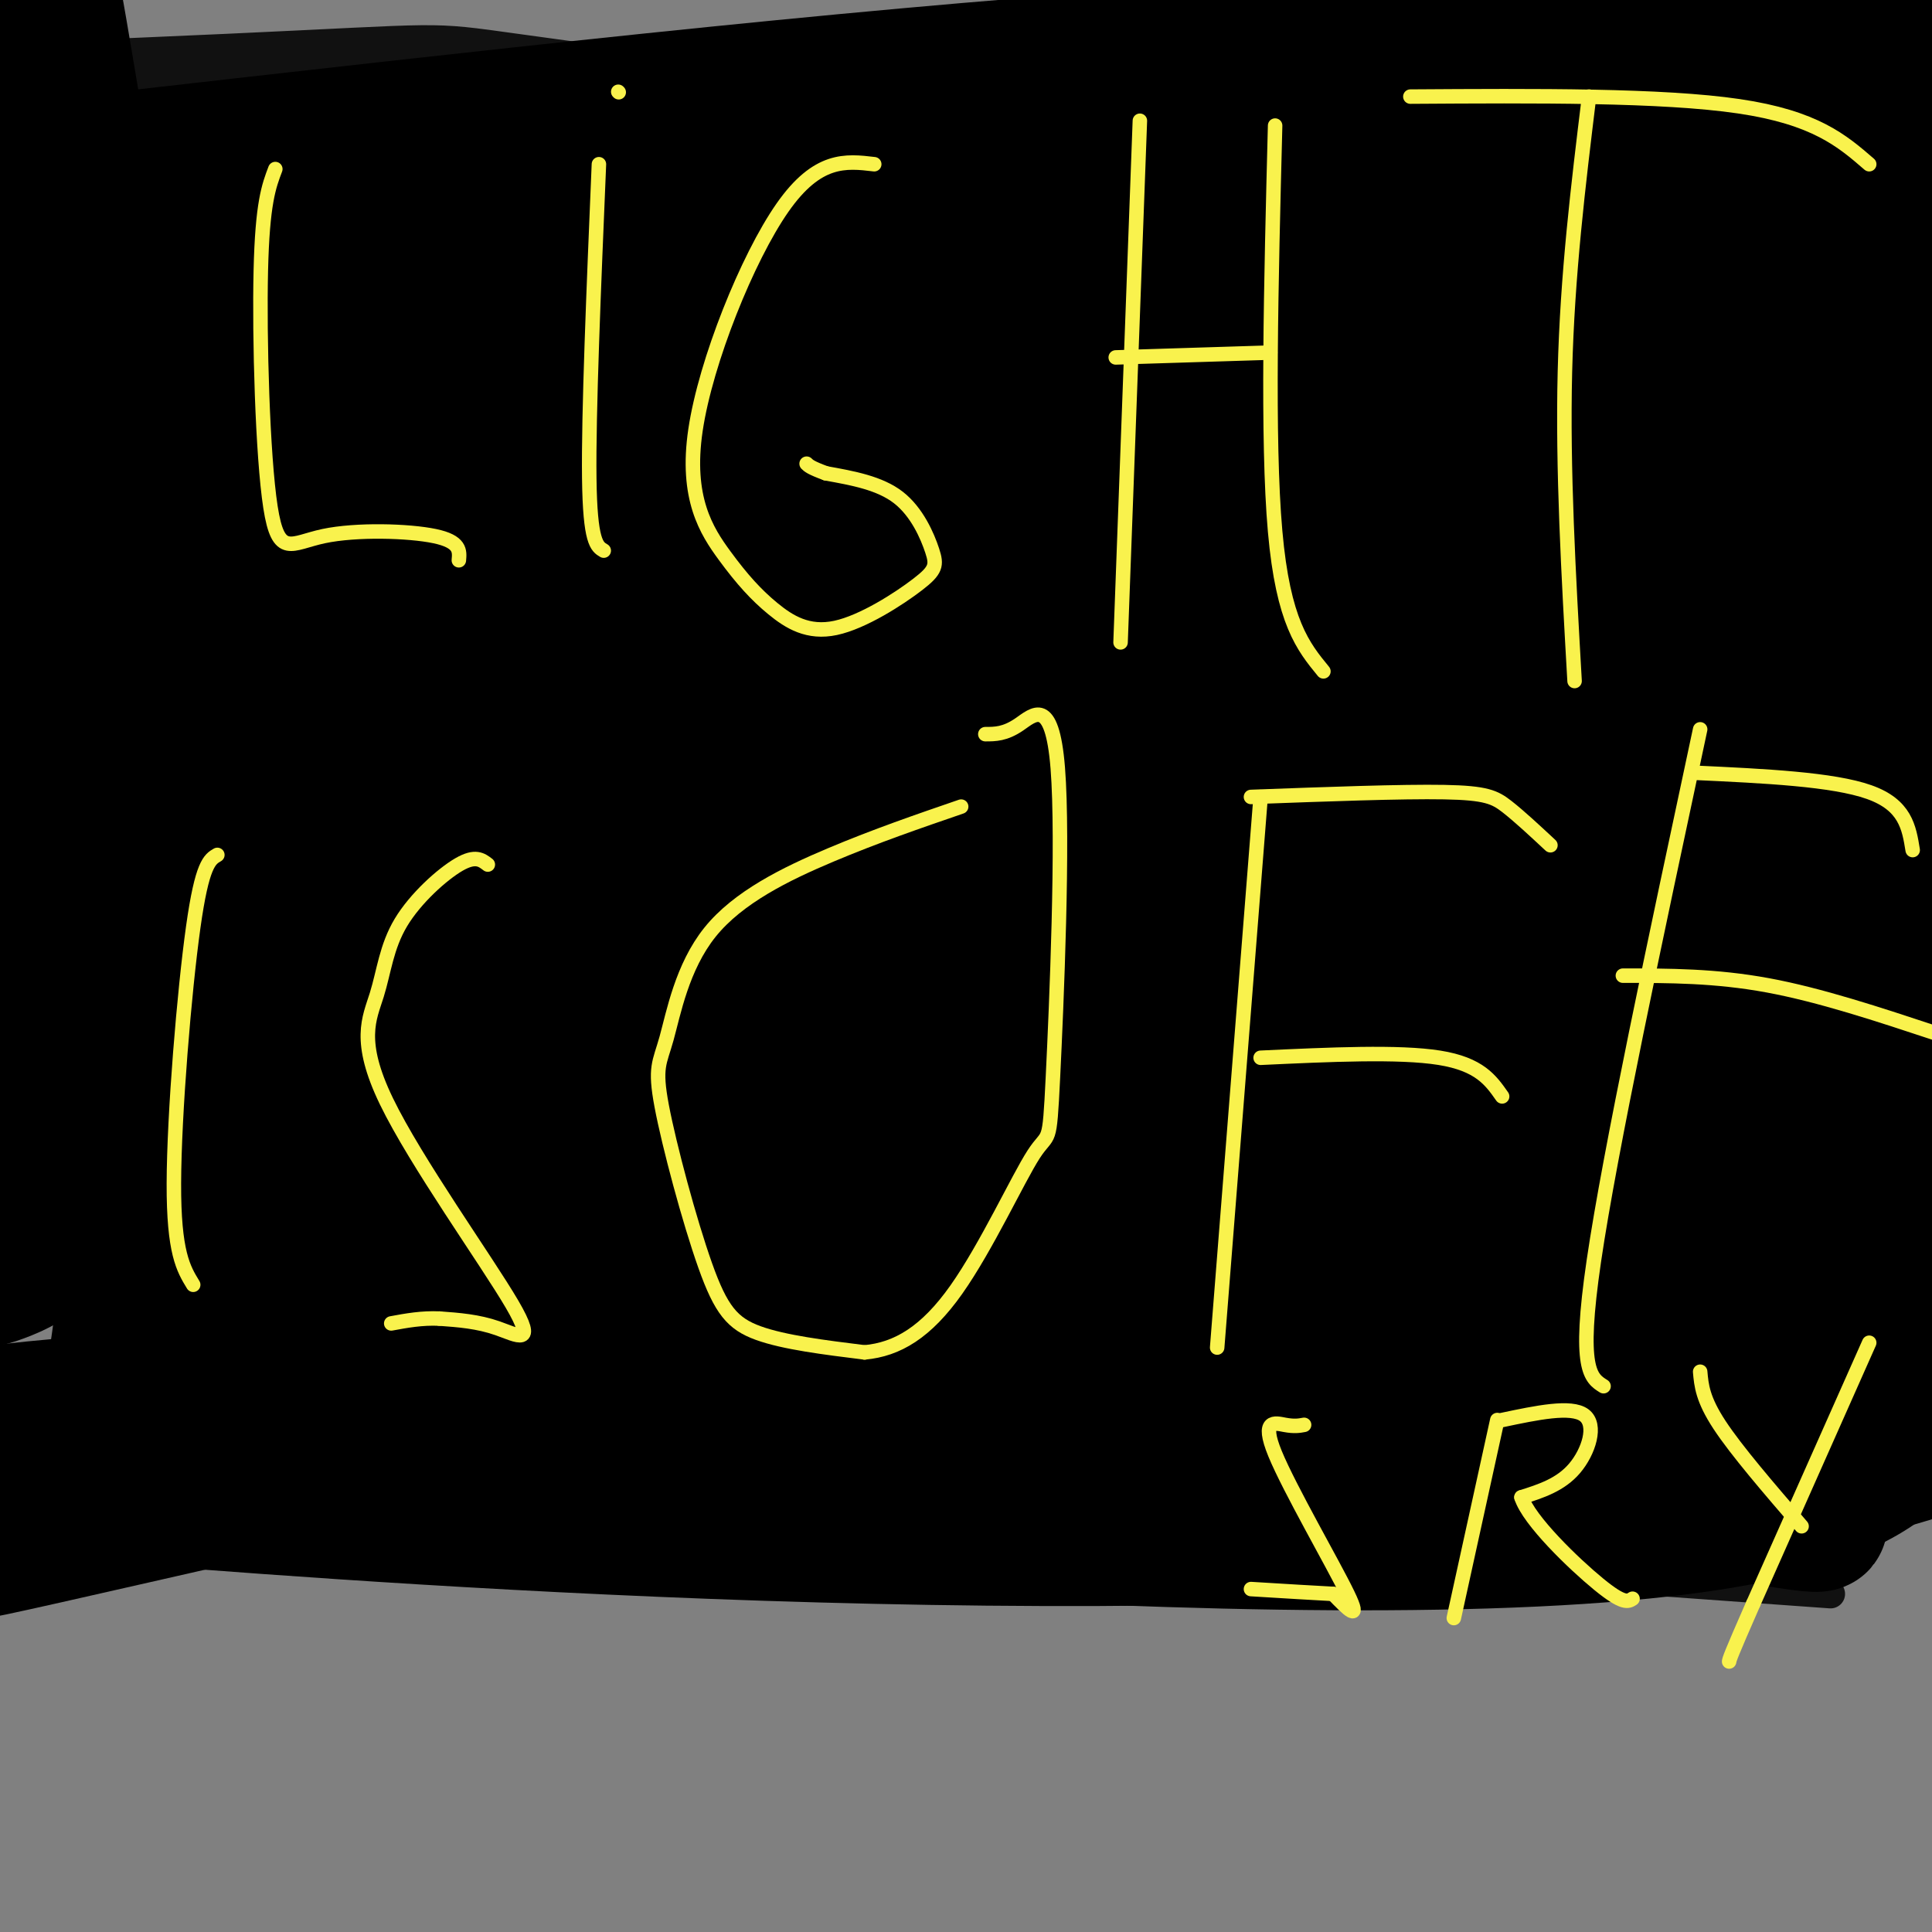 <svg viewBox='0 0 400 400' version='1.1' xmlns='http://www.w3.org/2000/svg' xmlns:xlink='http://www.w3.org/1999/xlink'><rect x="0" y="0" width="400" height="400" fill="#808080" stroke="none"/><g fill='none' stroke='#111111' stroke-width='6' stroke-linecap='round' stroke-linejoin='round'><path d=''/><path d='M176,22c12.276,0.765 24.552,1.531 9,-1c-15.552,-2.531 -58.933,-8.357 -78,-11c-19.067,-2.643 -13.822,-2.103 -60,0c-46.178,2.103 -143.780,5.770 -42,5c101.780,-0.770 402.941,-5.977 390,-6c-12.941,-0.023 -339.983,5.136 -392,6c-52.017,0.864 170.992,-2.568 394,-6'/><path d='M397,9c79.111,-0.622 79.889,0.822 1,3c-78.889,2.178 -237.444,5.089 -396,8'/><path d='M2,20c-61.190,16.690 -16.167,54.417 2,80c18.167,25.583 9.476,39.024 6,60c-3.476,20.976 -1.738,49.488 0,78'/><path d='M10,238c4.750,17.310 16.625,21.583 -1,29c-17.625,7.417 -64.750,17.976 -8,29c56.750,11.024 217.375,22.512 378,34'/></g>
<g fill='none' stroke='#000000' stroke-width='28' stroke-linecap='round' stroke-linejoin='round'><path d=''/><path d='M25,33c148.833,-16.917 297.667,-33.833 356,-18c58.333,15.833 26.167,64.417 -6,113'/><path d='M375,128c24.293,33.067 88.027,59.234 -5,57c-93.027,-2.234 -342.815,-32.871 -344,-36c-1.185,-3.129 246.233,21.249 344,38c97.767,16.751 45.884,25.876 -6,35'/><path d='M364,222c18.810,26.512 68.833,75.292 2,91c-66.833,15.708 -250.524,-1.655 -324,-8c-73.476,-6.345 -36.738,-1.673 0,3'/><path d='M42,308c-17.387,-0.056 -60.854,-1.695 1,3c61.854,4.695 229.027,15.724 325,-3c95.973,-18.724 120.744,-67.199 9,-74c-111.744,-6.801 -360.004,28.074 -337,30c23.004,1.926 317.270,-29.097 337,-33c19.730,-3.903 -235.077,19.313 -337,27c-101.923,7.687 -50.961,-0.157 0,-8'/><path d='M40,250c-19.226,-0.036 -67.292,3.873 0,-4c67.292,-7.873 249.943,-27.527 336,-12c86.057,15.527 75.520,66.234 -11,68c-86.520,1.766 -249.025,-45.409 -325,-62c-75.975,-16.591 -65.422,-2.597 3,13c68.422,15.597 194.711,32.799 321,50'/><path d='M364,303c65.726,-8.698 69.543,-55.444 -5,-58c-74.543,-2.556 -227.444,39.078 -305,60c-77.556,20.922 -79.765,21.133 0,3c79.765,-18.133 241.504,-54.609 305,-62c63.496,-7.391 28.748,14.305 -6,36'/><path d='M353,282c-91.609,12.258 -317.633,24.903 -300,22c17.633,-2.903 278.922,-21.353 300,-22c21.078,-0.647 -198.056,16.509 -300,19c-101.944,2.491 -86.698,-9.683 0,-12c86.698,-2.317 244.847,5.224 299,-9c54.153,-14.224 4.310,-50.214 1,-50c-3.310,0.214 39.911,36.633 -4,48c-43.911,11.367 -174.956,-2.316 -306,-16'/><path d='M43,262c-65.911,-7.276 -77.689,-17.465 -7,-6c70.689,11.465 223.846,44.585 313,22c89.154,-22.585 114.307,-100.875 10,-120c-104.307,-19.125 -338.072,20.915 -333,24c5.072,3.085 248.981,-30.785 334,-25c85.019,5.785 11.148,51.224 -19,81c-30.148,29.776 -16.574,43.888 -3,58'/><path d='M338,296c21.293,16.097 76.026,27.338 -1,13c-77.026,-14.338 -285.809,-54.256 -293,-47c-7.191,7.256 187.211,61.685 294,42c106.789,-19.685 125.964,-113.482 23,-142c-102.964,-28.518 -328.067,8.245 -325,16c3.067,7.755 234.305,-13.499 324,-16c89.695,-2.501 37.848,13.749 -14,30'/><path d='M346,192c-10.067,8.963 -28.233,16.371 -11,24c17.233,7.629 69.866,15.480 -10,11c-79.866,-4.480 -292.229,-21.291 -273,-20c19.229,1.291 270.050,20.683 272,21c1.950,0.317 -244.973,-18.443 -270,-16c-25.027,2.443 171.841,26.088 269,14c97.159,-12.088 94.610,-59.910 2,-61c-92.610,-1.090 -275.280,44.553 -271,48c4.280,3.447 195.508,-35.301 271,-45c75.492,-9.699 35.246,9.650 -5,29'/><path d='M320,197c18.096,8.708 65.837,15.980 -5,28c-70.837,12.020 -260.252,28.790 -260,32c0.252,3.210 190.171,-7.140 260,-31c69.829,-23.860 19.569,-61.232 16,-74c-3.569,-12.768 39.552,-0.934 0,4c-39.552,4.934 -161.776,2.967 -284,1'/><path d='M47,157c19.955,2.589 211.844,8.560 286,1c74.156,-7.560 30.581,-28.651 15,-43c-15.581,-14.349 -3.166,-21.957 5,-38c8.166,-16.043 12.083,-40.522 16,-65'/><path d='M369,12c30.915,-14.450 100.203,-18.073 1,-4c-99.203,14.073 -366.895,45.844 -342,42c24.895,-3.844 342.378,-43.304 342,-44c-0.378,-0.696 -318.617,37.370 -343,40c-24.383,2.630 245.089,-30.177 343,-40c97.911,-9.823 24.260,3.336 -6,32c-30.260,28.664 -17.130,72.832 -4,117'/><path d='M360,155c24.001,20.641 86.003,13.743 -2,6c-88.003,-7.743 -326.011,-16.329 -304,-14c22.011,2.329 304.040,15.575 304,15c-0.040,-0.575 -282.149,-14.972 -304,-14c-21.851,0.972 216.555,17.312 303,13c86.445,-4.312 20.927,-29.276 -6,-45c-26.927,-15.724 -15.265,-22.207 -13,-27c2.265,-4.793 -4.868,-7.897 -12,-11'/><path d='M326,78c-11.962,4.068 -35.868,19.739 -30,35c5.868,15.261 41.511,30.111 -22,19c-63.511,-11.111 -226.176,-48.184 -227,-46c-0.824,2.184 160.193,43.624 226,46c65.807,2.376 36.403,-34.312 7,-71'/><path d='M280,61c-38.833,-13.667 -139.417,-12.333 -240,-11'/><path d=''/><path d='M68,58c104.733,-17.062 209.466,-34.124 242,-37c32.534,-2.876 -7.133,8.435 2,23c9.133,14.565 67.064,32.383 19,37c-48.064,4.617 -202.124,-3.968 -277,-6c-74.876,-2.032 -70.569,2.489 -1,5c69.569,2.511 204.400,3.013 277,4c72.600,0.987 82.969,2.458 -1,3c-83.969,0.542 -262.277,0.155 -278,0c-15.723,-0.155 131.138,-0.077 278,0'/><path d='M329,87c43.169,-10.209 12.092,-35.733 35,-50c22.908,-14.267 99.800,-17.278 10,-7c-89.800,10.278 -346.292,33.844 -348,30c-1.708,-3.844 251.369,-35.098 348,-30c96.631,5.098 36.815,46.549 -23,88'/><path d='M351,118c22.410,20.722 89.935,28.528 -2,16c-91.935,-12.528 -343.331,-45.389 -321,-42c22.331,3.389 318.389,43.028 321,43c2.611,-0.028 -288.225,-39.722 -321,-36c-32.775,3.722 192.511,50.862 321,36c128.489,-14.862 160.183,-91.726 44,-108c-116.183,-16.274 -380.242,28.042 -378,35c2.242,6.958 270.783,-23.440 377,-33c106.217,-9.560 50.108,1.720 -6,13'/><path d='M386,42c-8.330,21.456 -26.155,68.597 -34,86c-7.845,17.403 -5.711,5.067 -5,3c0.711,-2.067 -0.001,6.136 -4,-4c-3.999,-10.136 -11.285,-38.610 -15,-56c-3.715,-17.390 -3.857,-23.695 -4,-30'/><path d='M324,41c21.982,-7.781 78.937,-12.233 -2,-3c-80.937,9.233 -299.767,32.152 -298,31c1.767,-1.152 224.132,-26.376 298,-30c73.868,-3.624 -0.759,14.353 -16,42c-15.241,27.647 28.905,64.963 -16,68c-44.905,3.037 -178.861,-28.207 -244,-39c-65.139,-10.793 -61.460,-1.137 3,10c64.460,11.137 189.703,23.753 240,28c50.297,4.247 25.649,0.123 1,-4'/><path d='M290,144c21.923,-20.421 76.231,-69.472 10,-69c-66.231,0.472 -253.000,50.467 -253,53c0.000,2.533 186.769,-42.395 253,-53c66.231,-10.605 11.923,13.113 -12,33c-23.923,19.887 -17.462,35.944 -11,52'/><path d='M277,160c16.745,8.826 64.106,4.891 0,3c-64.106,-1.891 -239.680,-1.739 -228,-1c11.680,0.739 210.614,2.066 227,2c16.386,-0.066 -149.776,-1.524 -227,0c-77.224,1.524 -65.509,6.030 1,5c66.509,-1.030 187.814,-7.596 227,-7c39.186,0.596 -3.746,8.356 6,-23c9.746,-31.356 72.170,-101.827 4,-91c-68.170,10.827 -266.935,102.951 -250,100c16.935,-2.951 249.570,-100.976 250,-103c0.430,-2.024 -231.346,91.955 -251,100c-19.654,8.045 172.813,-69.844 250,-100c77.187,-30.156 39.093,-12.578 1,5'/><path d='M287,50c-4.917,22.190 -17.708,75.167 -23,97c-5.292,21.833 -3.083,12.524 0,17c3.083,4.476 7.042,22.738 11,41'/><path d='M275,205c19.029,7.296 61.103,5.036 0,9c-61.103,3.964 -225.381,14.153 -224,16c1.381,1.847 168.422,-4.649 232,-11c63.578,-6.351 23.694,-12.556 10,-16c-13.694,-3.444 -1.198,-4.127 1,-25c2.198,-20.873 -5.901,-61.937 -14,-103'/><path d='M280,75c10.053,-23.470 42.185,-30.644 -4,-4c-46.185,26.644 -170.687,87.106 -240,118c-69.313,30.894 -83.437,32.221 -2,-7c81.437,-39.221 258.435,-118.991 241,-112c-17.435,6.991 -229.303,100.744 -242,107c-12.697,6.256 173.777,-74.984 241,-104c67.223,-29.016 15.194,-5.808 -8,11c-23.194,16.808 -17.552,27.218 -14,39c3.552,11.782 5.015,24.938 7,33c1.985,8.062 4.493,11.031 7,14'/><path d='M266,170c12.162,21.084 39.068,66.795 44,86c4.932,19.205 -12.110,11.903 4,23c16.110,11.097 65.371,40.591 -2,20c-67.371,-20.591 -251.376,-91.269 -234,-86c17.376,5.269 236.132,86.484 235,87c-1.132,0.516 -222.151,-79.669 -241,-85c-18.849,-5.331 164.472,64.191 243,82c78.528,17.809 52.264,-16.096 26,-50'/><path d='M341,247c2.429,-12.036 -4.500,-17.125 11,-19c15.500,-1.875 53.429,-0.536 6,-3c-47.429,-2.464 -180.214,-8.732 -313,-15'/><path d='M128,263c90.974,-15.777 181.949,-31.555 230,-23c48.051,8.555 53.180,41.441 -2,39c-55.180,-2.441 -170.669,-40.209 -170,-43c0.669,-2.791 117.494,29.393 172,46c54.506,16.607 46.691,17.635 1,3c-45.691,-14.635 -129.257,-44.933 -173,-66c-43.743,-21.067 -47.661,-32.903 -3,-16c44.661,16.903 137.903,62.544 175,80c37.097,17.456 18.048,6.728 -1,-4'/><path d='M357,279c-1.246,-17.356 -3.860,-58.745 -9,-85c-5.140,-26.255 -12.807,-37.376 -16,-44c-3.193,-6.624 -1.912,-8.750 -5,-5c-3.088,3.750 -10.544,13.375 -18,23'/><path d='M309,168c6.576,12.603 32.017,32.612 -24,40c-56.017,7.388 -193.490,2.157 -195,1c-1.510,-1.157 132.944,1.761 194,0c61.056,-1.761 48.715,-8.200 -4,-4c-52.715,4.200 -145.804,19.040 -193,28c-47.196,8.960 -48.499,12.040 -2,5c46.499,-7.040 140.799,-24.201 192,-36c51.201,-11.799 59.301,-18.235 -4,-4c-63.301,14.235 -198.004,49.140 -196,49c2.004,-0.140 140.715,-35.326 195,-49c54.285,-13.674 24.142,-5.837 -6,2'/><path d='M266,200c-26.500,2.833 -89.750,8.917 -153,15'/><path d='M113,215c-35.995,8.096 -49.482,20.835 -56,25c-6.518,4.165 -6.067,-0.244 -7,1c-0.933,1.244 -3.251,8.143 -6,-4c-2.749,-12.143 -5.928,-43.326 -7,-67c-1.072,-23.674 -0.036,-39.837 1,-56'/><path d='M38,114c-1.933,23.822 -7.267,111.378 -12,153c-4.733,41.622 -8.867,37.311 -13,33'/><path d='M40,227c-1.552,-1.960 -3.104,-3.921 -6,-13c-2.896,-9.079 -7.135,-25.278 -8,-52c-0.865,-26.722 1.644,-63.967 0,-63c-1.644,0.967 -7.443,40.145 -10,63c-2.557,22.855 -1.874,29.387 0,40c1.874,10.613 4.937,25.306 8,40'/><path d='M24,242c1.137,8.137 -0.021,8.480 2,9c2.021,0.520 7.221,1.217 10,6c2.779,4.783 3.137,13.653 12,-15c8.863,-28.653 26.232,-94.830 28,-84c1.768,10.830 -12.066,98.666 -24,101c-11.934,2.334 -21.967,-80.833 -32,-164'/><path d='M20,95c-5.510,-32.448 -3.286,-31.569 -8,-16c-4.714,15.569 -16.366,45.827 -22,64c-5.634,18.173 -5.250,24.262 -2,19c3.250,-5.262 9.366,-21.874 12,-40c2.634,-18.126 1.786,-37.765 4,-65c2.214,-27.235 7.490,-62.067 8,-49c0.510,13.067 -3.745,74.034 -8,135'/><path d='M4,143c-1.318,32.007 -0.614,44.524 -1,20c-0.386,-24.524 -1.864,-86.088 0,-115c1.864,-28.912 7.069,-25.171 8,-34c0.931,-8.829 -2.414,-30.228 3,2c5.414,32.228 19.585,118.082 25,158c5.415,39.918 2.073,33.901 0,36c-2.073,2.099 -2.878,12.314 -4,17c-1.122,4.686 -2.561,3.843 -4,3'/><path d='M31,230c-3.697,5.316 -10.939,17.107 -17,24c-6.061,6.893 -10.942,8.888 -14,10c-3.058,1.112 -4.295,1.339 -6,0c-1.705,-1.339 -3.880,-4.246 -3,-13c0.880,-8.754 4.814,-23.357 12,-43c7.186,-19.643 17.625,-44.327 24,-40c6.375,4.327 8.688,37.663 11,71'/><path d='M38,239c3.035,13.254 5.121,10.888 6,11c0.879,0.112 0.550,2.701 8,1c7.450,-1.701 22.679,-7.694 33,-13c10.321,-5.306 15.735,-9.926 46,-39c30.265,-29.074 85.382,-82.603 111,-106c25.618,-23.397 21.737,-16.662 27,-18c5.263,-1.338 19.668,-10.751 31,-13c11.332,-2.249 19.589,2.664 23,3c3.411,0.336 1.974,-3.904 10,12c8.026,15.904 25.513,51.952 43,88'/><path d='M376,165c7.167,14.667 3.583,7.333 0,0'/><path d='M388,136c1.417,-10.048 2.833,-20.095 2,-31c-0.833,-10.905 -3.917,-22.667 -4,-40c-0.083,-17.333 2.833,-40.238 4,-31c1.167,9.238 0.583,50.619 0,92'/><path d='M390,126c-0.167,18.000 -0.583,17.000 -1,16'/></g>
<g fill='none' stroke='#F9F24D' stroke-width='3' stroke-linecap='round' stroke-linejoin='round'><path d='M57,35c-1.337,3.517 -2.673,7.033 -3,21c-0.327,13.967 0.356,38.383 2,49c1.644,10.617 4.250,7.435 11,6c6.750,-1.435 17.643,-1.124 23,0c5.357,1.124 5.179,3.062 5,5'/><path d='M124,34c-1.083,25.833 -2.167,51.667 -2,65c0.167,13.333 1.583,14.167 3,15'/><path d='M128,19c0.000,0.000 0.100,0.100 0.1,0.1'/><path d='M181,34c-5.872,-0.693 -11.744,-1.386 -19,9c-7.256,10.386 -15.895,31.849 -18,46c-2.105,14.151 2.326,20.988 6,26c3.674,5.012 6.591,8.199 10,11c3.409,2.801 7.308,5.215 13,4c5.692,-1.215 13.175,-6.057 17,-9c3.825,-2.943 3.991,-3.985 3,-7c-0.991,-3.015 -3.140,-8.004 -7,-11c-3.860,-2.996 -9.430,-3.998 -15,-5'/><path d='M171,98c-3.167,-1.167 -3.583,-1.583 -4,-2'/><path d='M236,25c0.000,0.000 -4.000,108.000 -4,108'/><path d='M231,74c0.000,0.000 32.000,-1.000 32,-1'/><path d='M264,26c-0.833,32.583 -1.667,65.167 0,84c1.667,18.833 5.833,23.917 10,29'/><path d='M329,20c-2.250,18.417 -4.500,36.833 -5,57c-0.500,20.167 0.750,42.083 2,64'/><path d='M292,20c26.083,-0.167 52.167,-0.333 68,2c15.833,2.333 21.417,7.167 27,12'/><path d='M45,177c-1.578,0.911 -3.156,1.822 -5,15c-1.844,13.178 -3.956,38.622 -4,53c-0.044,14.378 1.978,17.689 4,21'/><path d='M101,179c-1.288,-0.994 -2.576,-1.989 -6,0c-3.424,1.989 -8.984,6.961 -12,12c-3.016,5.039 -3.488,10.146 -5,15c-1.512,4.854 -4.065,9.456 2,22c6.065,12.544 20.748,33.031 26,42c5.252,8.969 1.072,6.420 -3,5c-4.072,-1.420 -8.036,-1.710 -12,-2'/><path d='M91,273c-3.667,-0.167 -6.833,0.417 -10,1'/><path d='M199,167c-8.829,3.033 -17.659,6.065 -27,10c-9.341,3.935 -19.194,8.772 -25,16c-5.806,7.228 -7.567,16.846 -9,22c-1.433,5.154 -2.539,5.846 -1,14c1.539,8.154 5.722,23.772 9,33c3.278,9.228 5.651,12.065 11,14c5.349,1.935 13.675,2.967 22,4'/><path d='M179,280c6.789,-0.619 12.761,-4.166 19,-13c6.239,-8.834 12.744,-22.956 16,-28c3.256,-5.044 3.265,-1.012 4,-16c0.735,-14.988 2.198,-48.997 1,-64c-1.198,-15.003 -5.057,-11.001 -8,-9c-2.943,2.001 -4.972,2.000 -7,2'/><path d='M261,165c0.000,0.000 -9.000,114.000 -9,114'/><path d='M259,165c15.644,-0.578 31.289,-1.156 40,-1c8.711,0.156 10.489,1.044 13,3c2.511,1.956 5.756,4.978 9,8'/><path d='M261,219c14.333,-0.667 28.667,-1.333 37,0c8.333,1.333 10.667,4.667 13,8'/><path d='M352,151c-9.333,43.667 -18.667,87.333 -22,110c-3.333,22.667 -0.667,24.333 2,26'/><path d='M351,160c14.250,0.667 28.500,1.333 36,4c7.500,2.667 8.250,7.333 9,12'/><path d='M336,202c9.583,0.000 19.167,0.000 30,2c10.833,2.000 22.917,6.000 35,10'/><path d='M270,295c-1.000,0.185 -2.000,0.369 -4,0c-2.000,-0.369 -5.000,-1.292 -2,6c3.000,7.292 12.000,22.798 15,29c3.000,6.202 0.000,3.101 -3,0'/><path d='M276,330c-3.333,-0.167 -10.167,-0.583 -17,-1'/><path d='M310,294c0.000,0.000 -9.000,41.000 -9,41'/><path d='M311,294c7.156,-1.511 14.311,-3.022 17,-1c2.689,2.022 0.911,7.578 -2,11c-2.911,3.422 -6.956,4.711 -11,6'/><path d='M315,310c1.533,4.800 10.867,13.800 16,18c5.133,4.200 6.067,3.600 7,3'/><path d='M352,284c0.250,2.833 0.500,5.667 4,11c3.500,5.333 10.250,13.167 17,21'/><path d='M387,278c0.000,0.000 -24.000,54.000 -24,54'/><path d='M363,332c-4.833,11.000 -4.917,11.500 -5,12'/></g>
</svg>